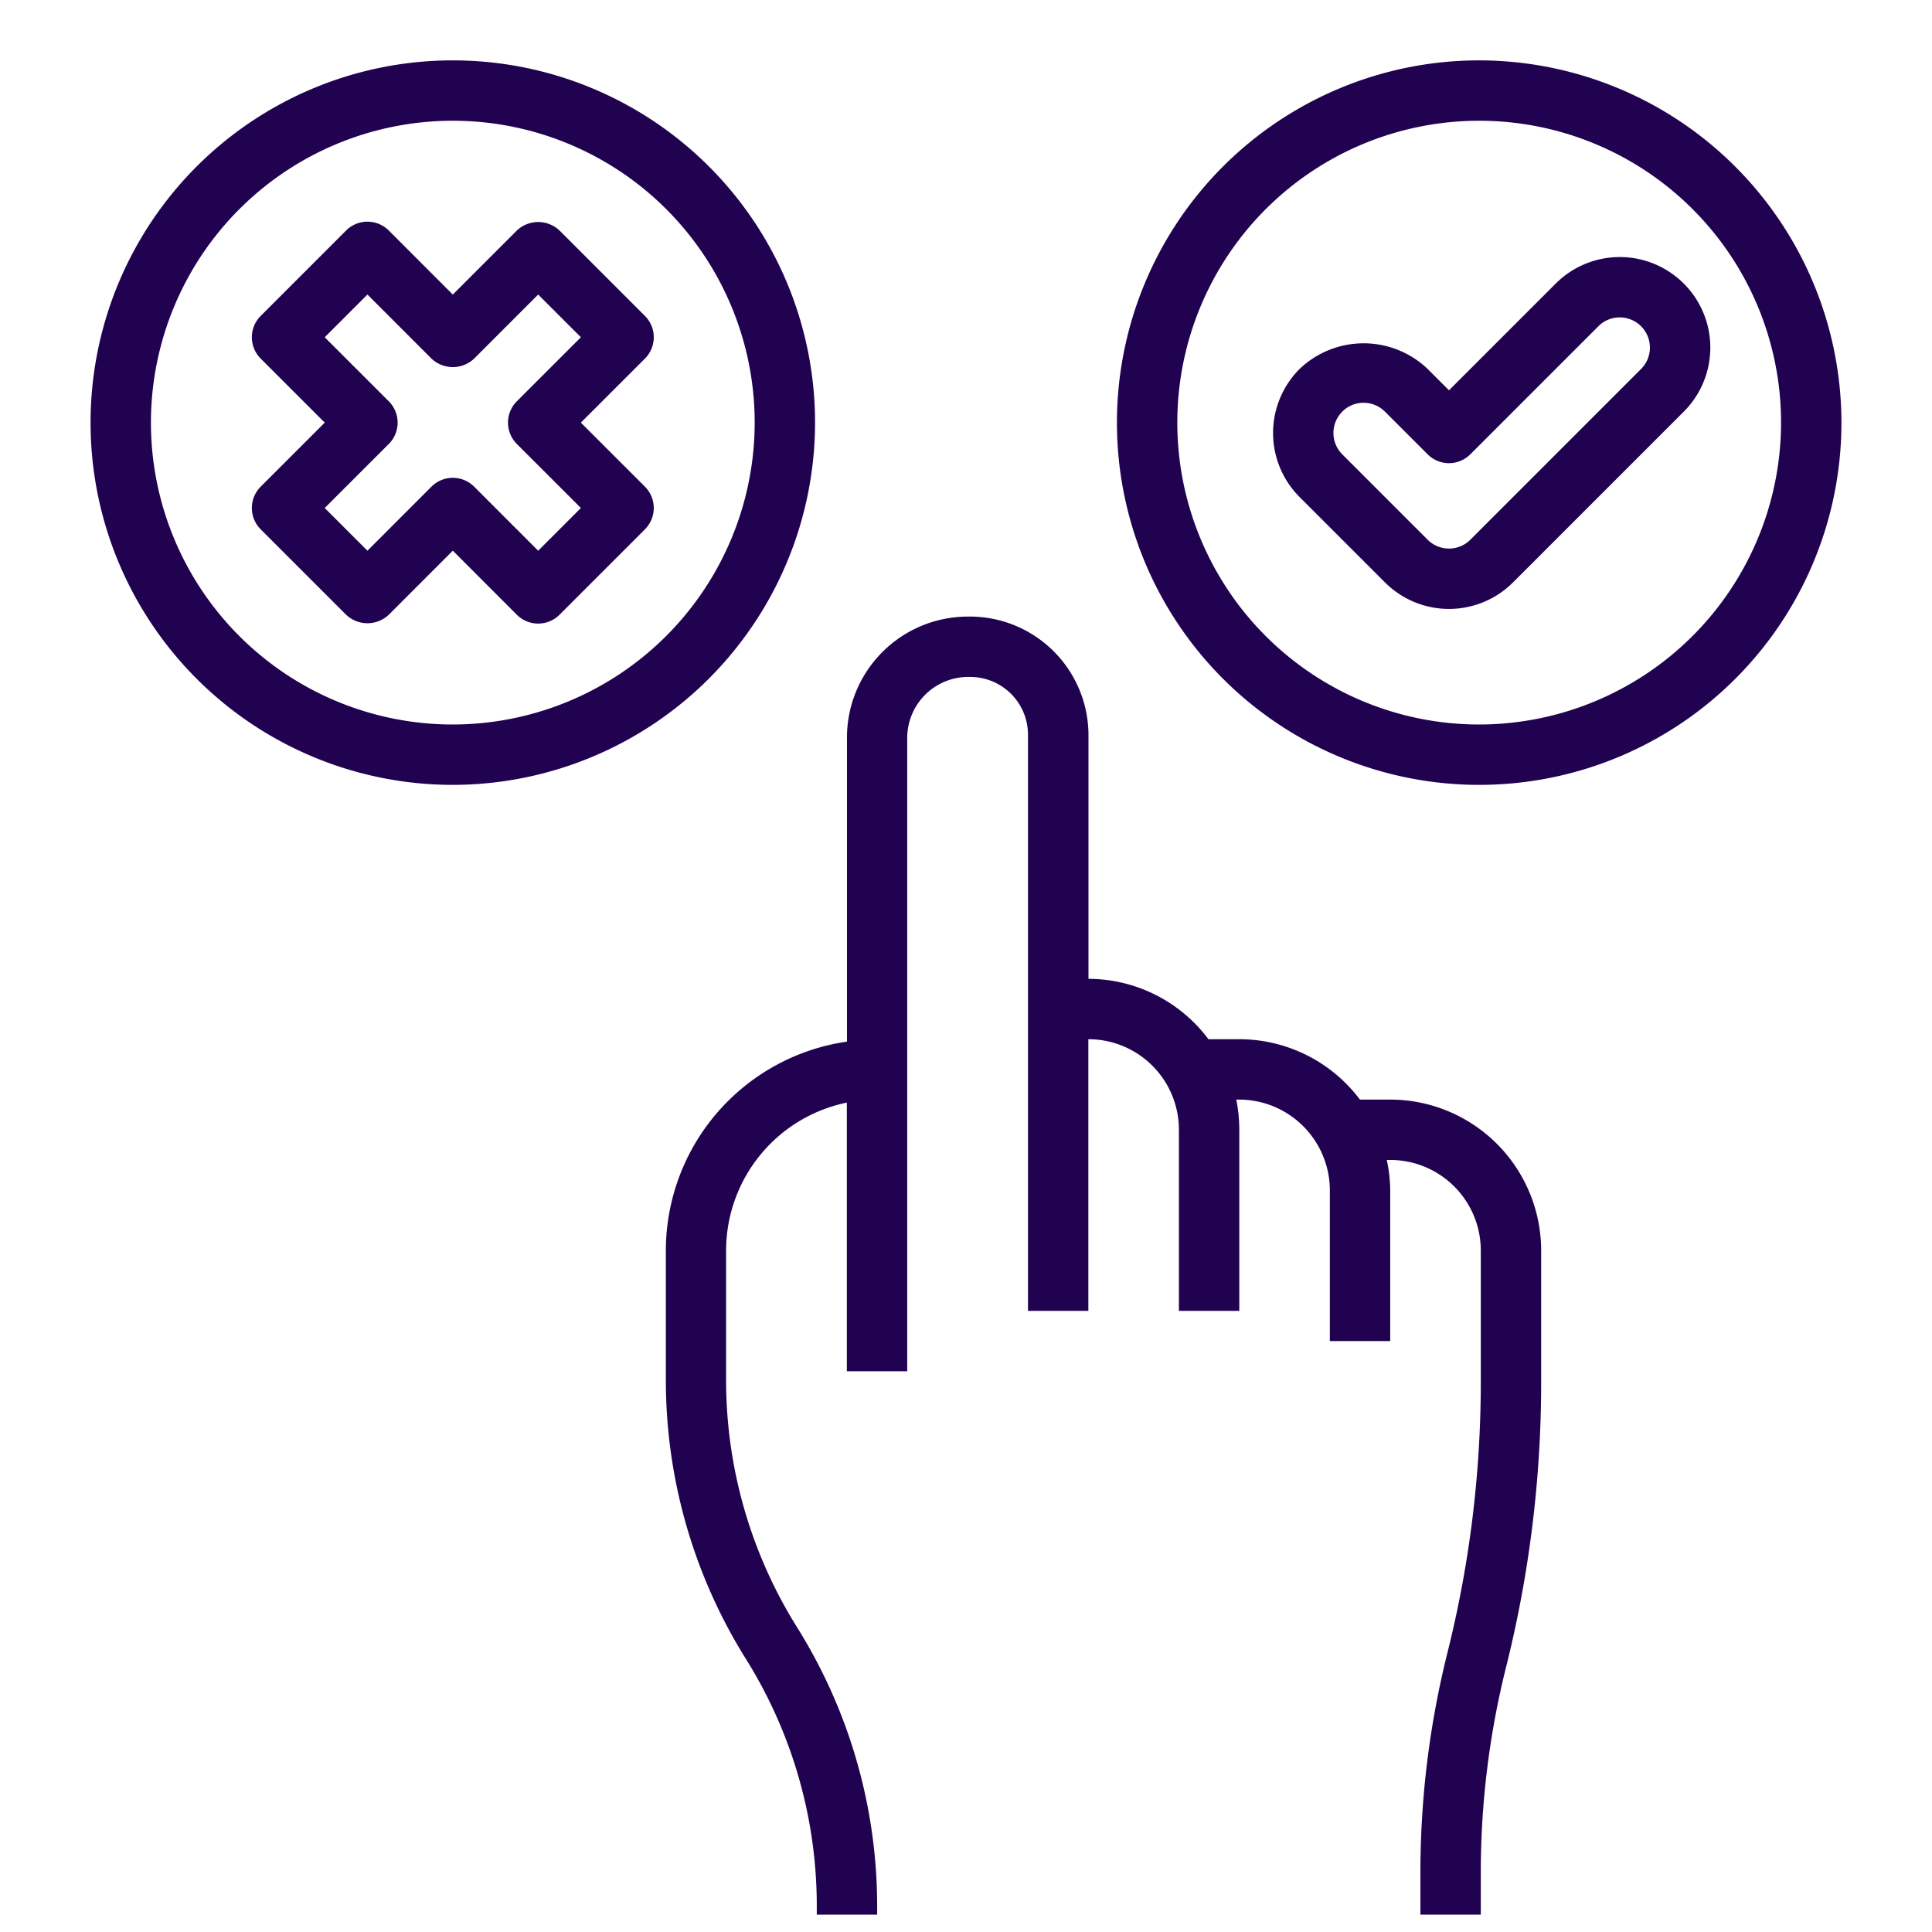 <?xml version="1.0"?>
<svg xmlns="http://www.w3.org/2000/svg" xmlns:xlink="http://www.w3.org/1999/xlink" version="1.1" width="512" height="512" x="0" y="0" viewBox="0 0 64 64" style="enable-background:new 0 0 512 512" xml:space="preserve" class=""><g><path d="M55.778 9.394a3 3 0 0 0-4.243 0L48 12.929l-.707-.707a3.072 3.072 0 0 0-4.242 0 3 3 0 0 0 0 4.243l2.828 2.828a3 3 0 0 0 4.242 0l5.657-5.657a3 3 0 0 0 0-4.242zm-1.414 2.828-5.657 5.657a1 1 0 0 1-1.414 0l-2.828-2.828a1 1 0 0 1 0-1.415.983.983 0 0 1 .706-.293 1 1 0 0 1 .707.293l1.414 1.414a1 1 0 0 0 1.414 0l4.242-4.242a1 1 0 0 1 1.415 1.414zM46.057 36.425h-1.008a5 5 0 0 0-3.992-2h-1.026a4.978 4.978 0 0 0-3.974-2v-8.09a3.931 3.931 0 0 0-3.986-3.91 4.008 4.008 0 0 0-4.014 3.994v10.086a7 7 0 0 0-6 6.92v4.283a17.43 17.43 0 0 0 2.652 9.247 15.428 15.428 0 0 1 2.348 8.187v.283h2v-.283A17.414 17.414 0 0 0 26.4 53.9a15.435 15.435 0 0 1-2.347-8.187v-4.288a5.007 5.007 0 0 1 4-4.9v8.9h2V24.419a2.024 2.024 0 0 1 2.089-1.994 1.912 1.912 0 0 1 1.911 1.91v19.09h2v-9a3 3 0 0 1 3 3v6h2v-6a5.062 5.062 0 0 0-.1-1h.1a3.011 3.011 0 0 1 3 3v5h2v-5a4.945 4.945 0 0 0-.114-1h.114a3 3 0 0 1 3 3v4.389a36.9 36.9 0 0 1-1.09 8.875 30.048 30.048 0 0 0-.91 7.366v1.37h2v-1.37a28.068 28.068 0 0 1 .85-6.879 38.874 38.874 0 0 0 1.15-9.362v-4.389a5.006 5.006 0 0 0-4.996-5zM21.657 11.172a1 1 0 0 0-.293-.707l-2.829-2.829a1.029 1.029 0 0 0-1.414 0L15 9.758l-2.121-2.122a1 1 0 0 0-1.414 0l-2.829 2.829a1 1 0 0 0 0 1.414L10.758 14l-2.122 2.121a1 1 0 0 0 0 1.414l2.829 2.829a1.029 1.029 0 0 0 1.414 0L15 18.242l2.121 2.122a1 1 0 0 0 1.414 0l2.829-2.829a1 1 0 0 0 0-1.414L19.242 14l2.122-2.121a1 1 0 0 0 .293-.707zm-4.536 2.121a1 1 0 0 0 0 1.414l2.122 2.121-1.415 1.415-2.121-2.122a1 1 0 0 0-1.414 0l-2.121 2.122-1.415-1.415 2.122-2.121a1 1 0 0 0 0-1.414l-2.122-2.121 1.415-1.415 2.121 2.122a1.029 1.029 0 0 0 1.414 0l2.121-2.122 1.415 1.415z" fill="#210250" opacity="1" data-original="#000000" class=""/><path d="M49 2a12 12 0 1 0 12 12A12.013 12.013 0 0 0 49 2zm0 22a10 10 0 1 1 10-10 10.011 10.011 0 0 1-10 10zM27 14a12 12 0 1 0-12 12 12.013 12.013 0 0 0 12-12zM15 24a10 10 0 1 1 10-10 10.011 10.011 0 0 1-10 10z" fill="#210250" opacity="1" data-original="#000000" class=""/></g></svg>
